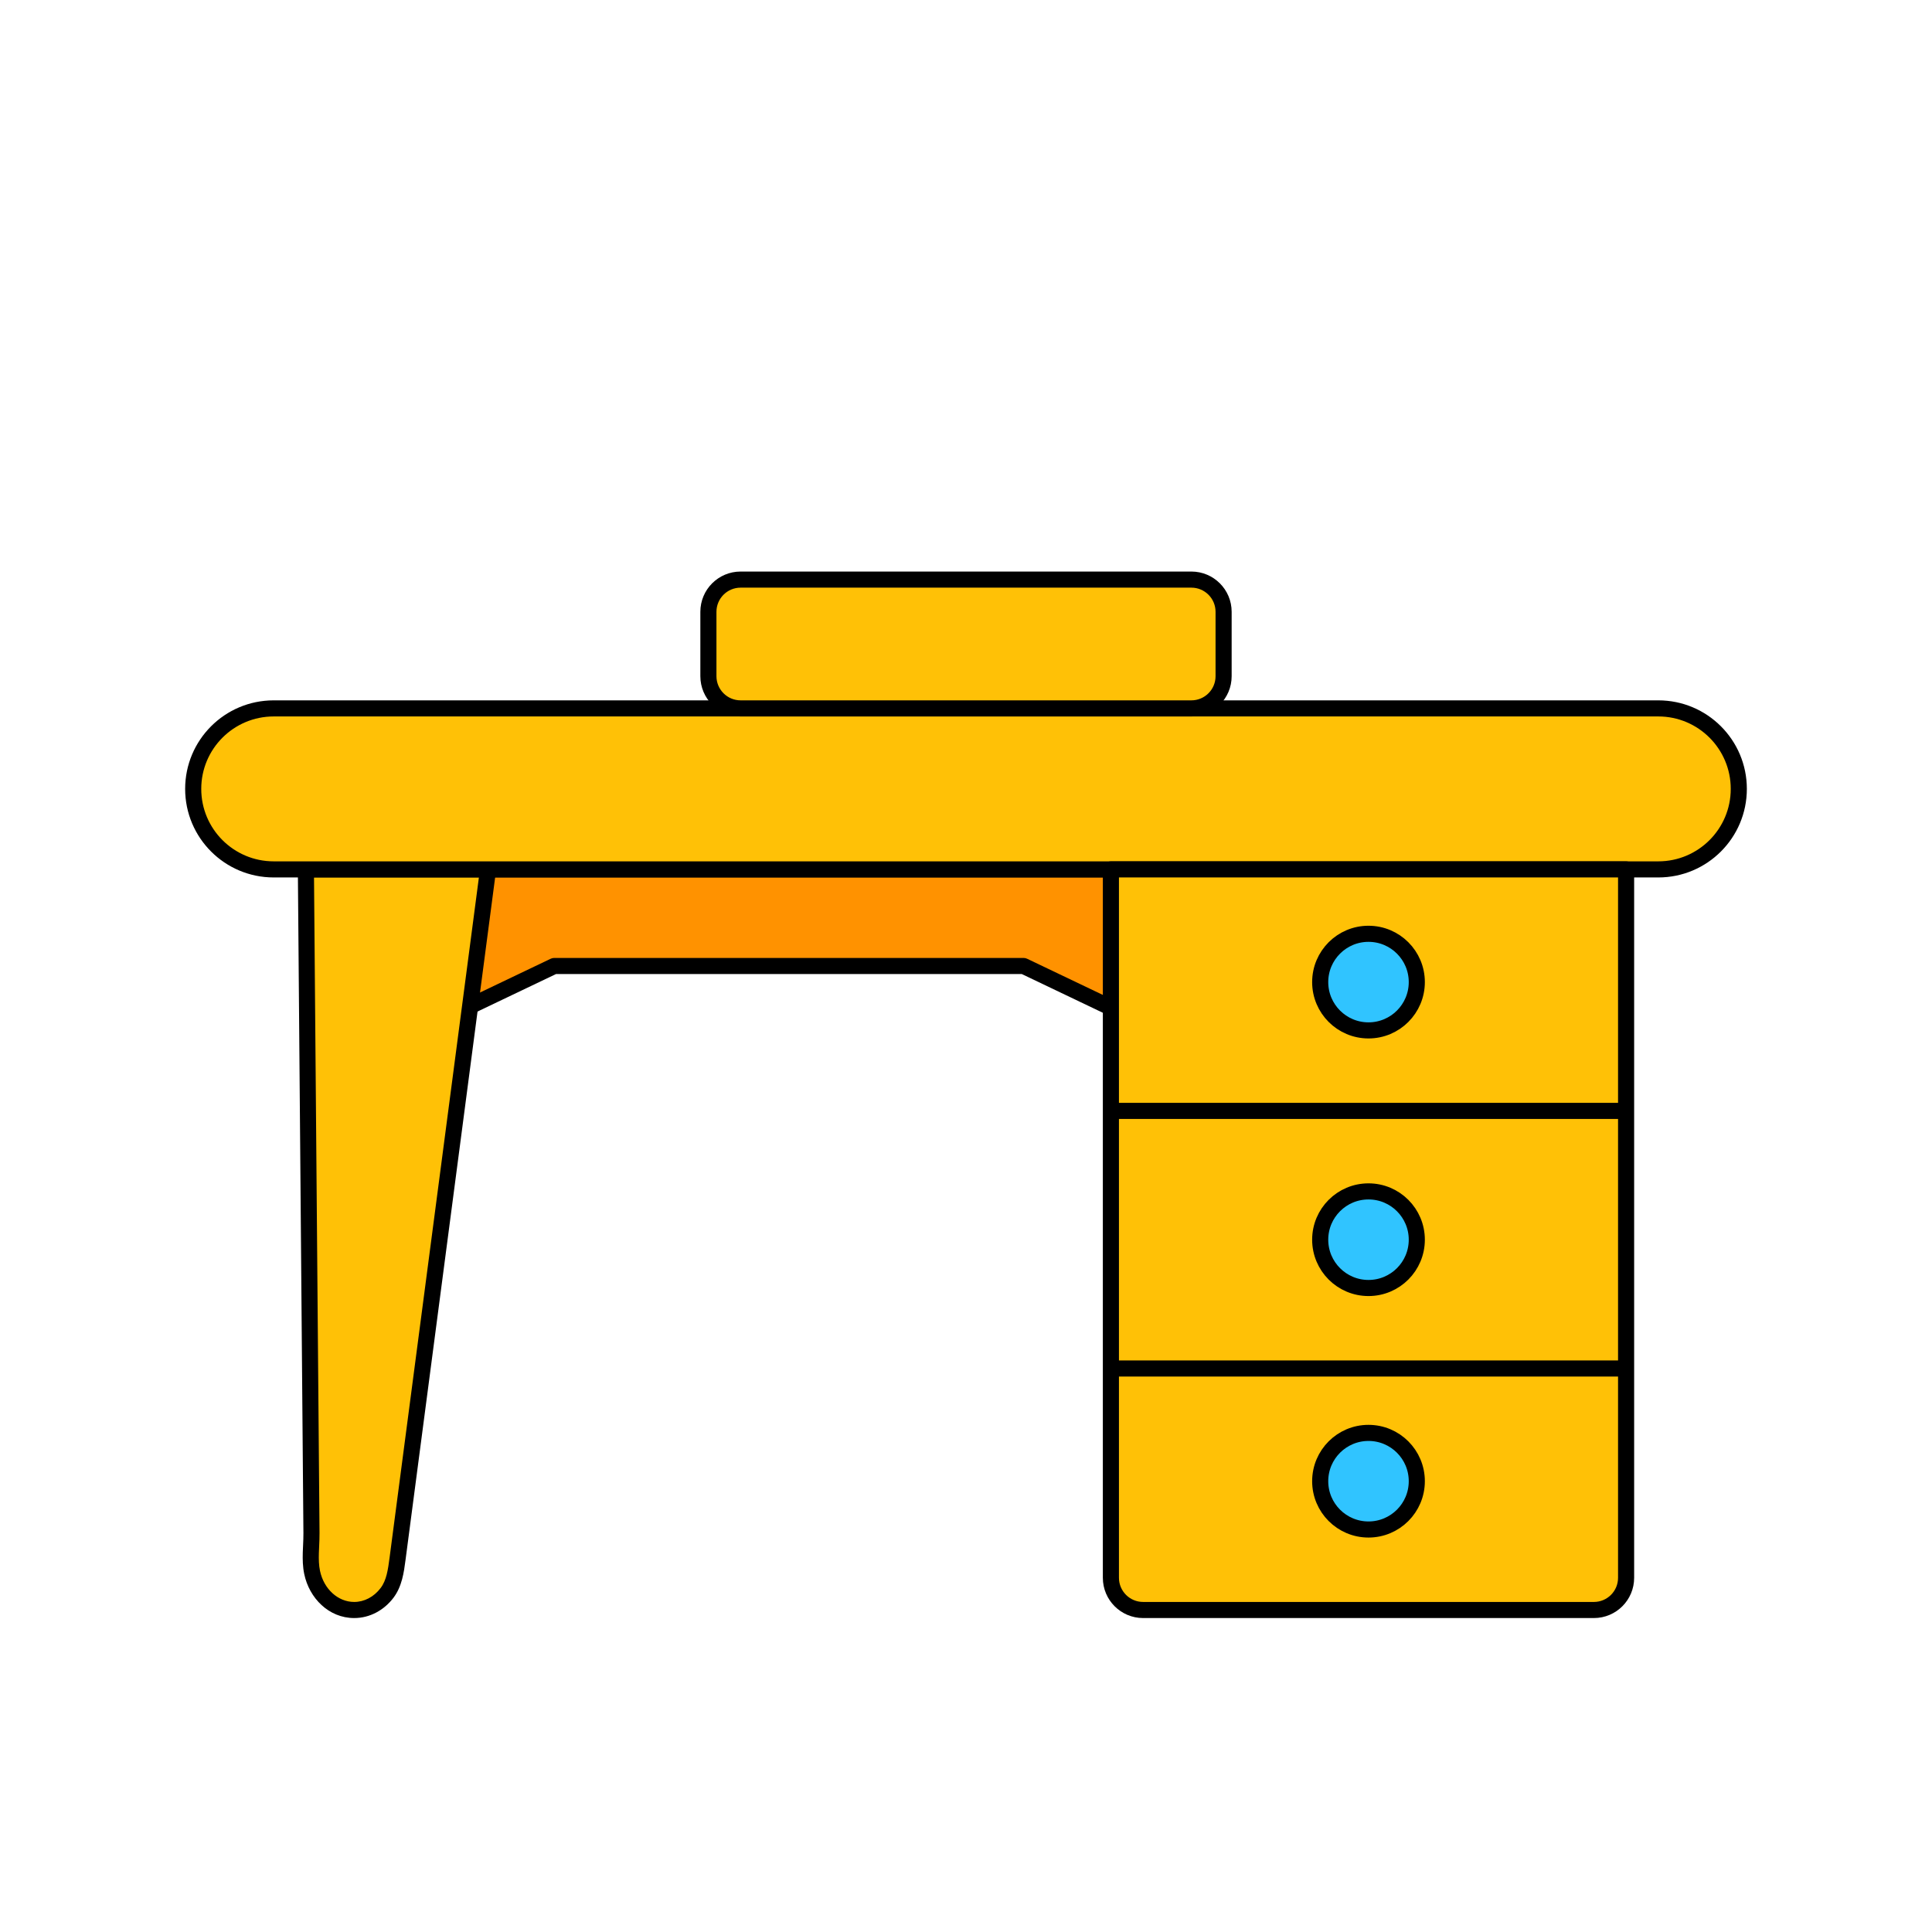 <svg width="120" height="120" viewBox="0 0 120 120" fill="none" xmlns="http://www.w3.org/2000/svg">
<path d="M27 54L71 54L69.858 63L63.58 60H34.42L28.142 63L27 54Z" fill="#FF9200"/>
<path fill-rule="evenodd" clip-rule="evenodd" d="M26.625 53.669C26.72 53.562 26.856 53.5 27 53.5H71C71.144 53.5 71.28 53.562 71.375 53.669C71.47 53.777 71.514 53.92 71.496 54.063L70.354 63.063C70.334 63.222 70.239 63.362 70.098 63.439C69.957 63.516 69.788 63.52 69.643 63.451L63.466 60.5H34.534L28.357 63.451C28.212 63.52 28.043 63.516 27.902 63.439C27.761 63.362 27.666 63.222 27.646 63.063L26.504 54.063C26.486 53.92 26.53 53.777 26.625 53.669ZM27.567 54.5L28.551 62.251L34.205 59.549C34.272 59.517 34.346 59.5 34.42 59.5H63.58C63.654 59.5 63.728 59.517 63.795 59.549L69.45 62.251L70.433 54.5H27.567Z" fill="black"/>
<path d="M19 54H30.315L24.698 96.78C24.599 97.535 24.502 98.326 24.042 98.934C23.543 99.596 22.803 100 21.999 100C20.71 100 19.662 98.984 19.386 97.665C19.218 96.864 19.353 96.03 19.346 95.212L19 54Z" fill="#FFC106"/>
<path fill-rule="evenodd" clip-rule="evenodd" d="M18.496 53.5H30.885L25.194 96.845C25.19 96.872 25.187 96.899 25.183 96.927C25.09 97.637 24.974 98.53 24.442 99.236C23.858 100.008 22.977 100.5 21.999 100.5C20.424 100.5 19.21 99.266 18.897 97.768C18.801 97.309 18.794 96.854 18.806 96.43C18.811 96.262 18.818 96.105 18.826 95.954C18.837 95.702 18.848 95.466 18.846 95.216L18.496 53.5ZM19.504 54.5L19.846 95.207C19.849 95.48 19.835 95.771 19.823 96.044C19.816 96.189 19.809 96.33 19.806 96.46C19.794 96.858 19.804 97.22 19.875 97.563C20.113 98.701 20.995 99.5 21.999 99.5C22.629 99.5 23.228 99.184 23.643 98.633C24.008 98.15 24.099 97.503 24.202 96.715L29.745 54.5H19.504Z" fill="black"/>
<path d="M12 49C12 46.239 14.239 44 17 44H103C105.761 44 108 46.239 108 49V49C108 51.761 105.761 54 103 54H17C14.239 54 12 51.761 12 49V49Z" fill="#FFC106"/>
<path fill-rule="evenodd" clip-rule="evenodd" d="M11.5 49C11.5 45.962 13.962 43.5 17 43.5H103C106.038 43.5 108.5 45.962 108.5 49C108.5 52.038 106.038 54.5 103 54.5H17C13.962 54.5 11.5 52.038 11.5 49ZM17 44.5C14.515 44.5 12.5 46.515 12.5 49C12.5 51.485 14.515 53.5 17 53.5H103C105.485 53.5 107.5 51.485 107.5 49C107.5 46.515 105.485 44.5 103 44.5H17Z" fill="black"/>
<path d="M44 38C44 36.895 44.895 36 46 36H74C75.105 36 76 36.895 76 38V42C76 43.105 75.105 44 74 44H46C44.895 44 44 43.105 44 42V38Z" fill="#FFC106"/>
<path fill-rule="evenodd" clip-rule="evenodd" d="M43.5 38C43.5 36.619 44.619 35.5 46 35.5H74C75.381 35.5 76.5 36.619 76.5 38V42C76.5 43.381 75.381 44.5 74 44.5H46C44.619 44.5 43.5 43.381 43.5 42V38ZM46 36.5C45.172 36.5 44.5 37.172 44.5 38V42C44.5 42.828 45.172 43.5 46 43.5H74C74.828 43.5 75.5 42.828 75.5 42V38C75.5 37.172 74.828 36.5 74 36.5H46Z" fill="black"/>
<path d="M69 54H101V98C101 99.105 100.105 100 99 100H71C69.895 100 69 99.105 69 98V54Z" fill="#FFC106"/>
<path fill-rule="evenodd" clip-rule="evenodd" d="M68.5 54C68.5 53.724 68.724 53.5 69 53.5H101C101.276 53.5 101.5 53.724 101.5 54V98C101.5 99.381 100.381 100.5 99 100.5H71C69.619 100.5 68.5 99.381 68.5 98V54ZM69.5 54.5V98C69.5 98.828 70.172 99.5 71 99.5H99C99.828 99.5 100.5 98.828 100.5 98V54.5H69.5Z" fill="black"/>
<path fill-rule="evenodd" clip-rule="evenodd" d="M101 69.5H69V68.5H101V69.5ZM69 84.5H101V85.5H69V84.5Z" fill="black"/>
<circle cx="85" cy="61" r="3" fill="#30C4FF" stroke="black"/>
<circle cx="85" cy="77" r="3" fill="#30C4FF" stroke="black"/>
<circle cx="85" cy="92" r="3" fill="#30C4FF" stroke="black"/>
</svg>
